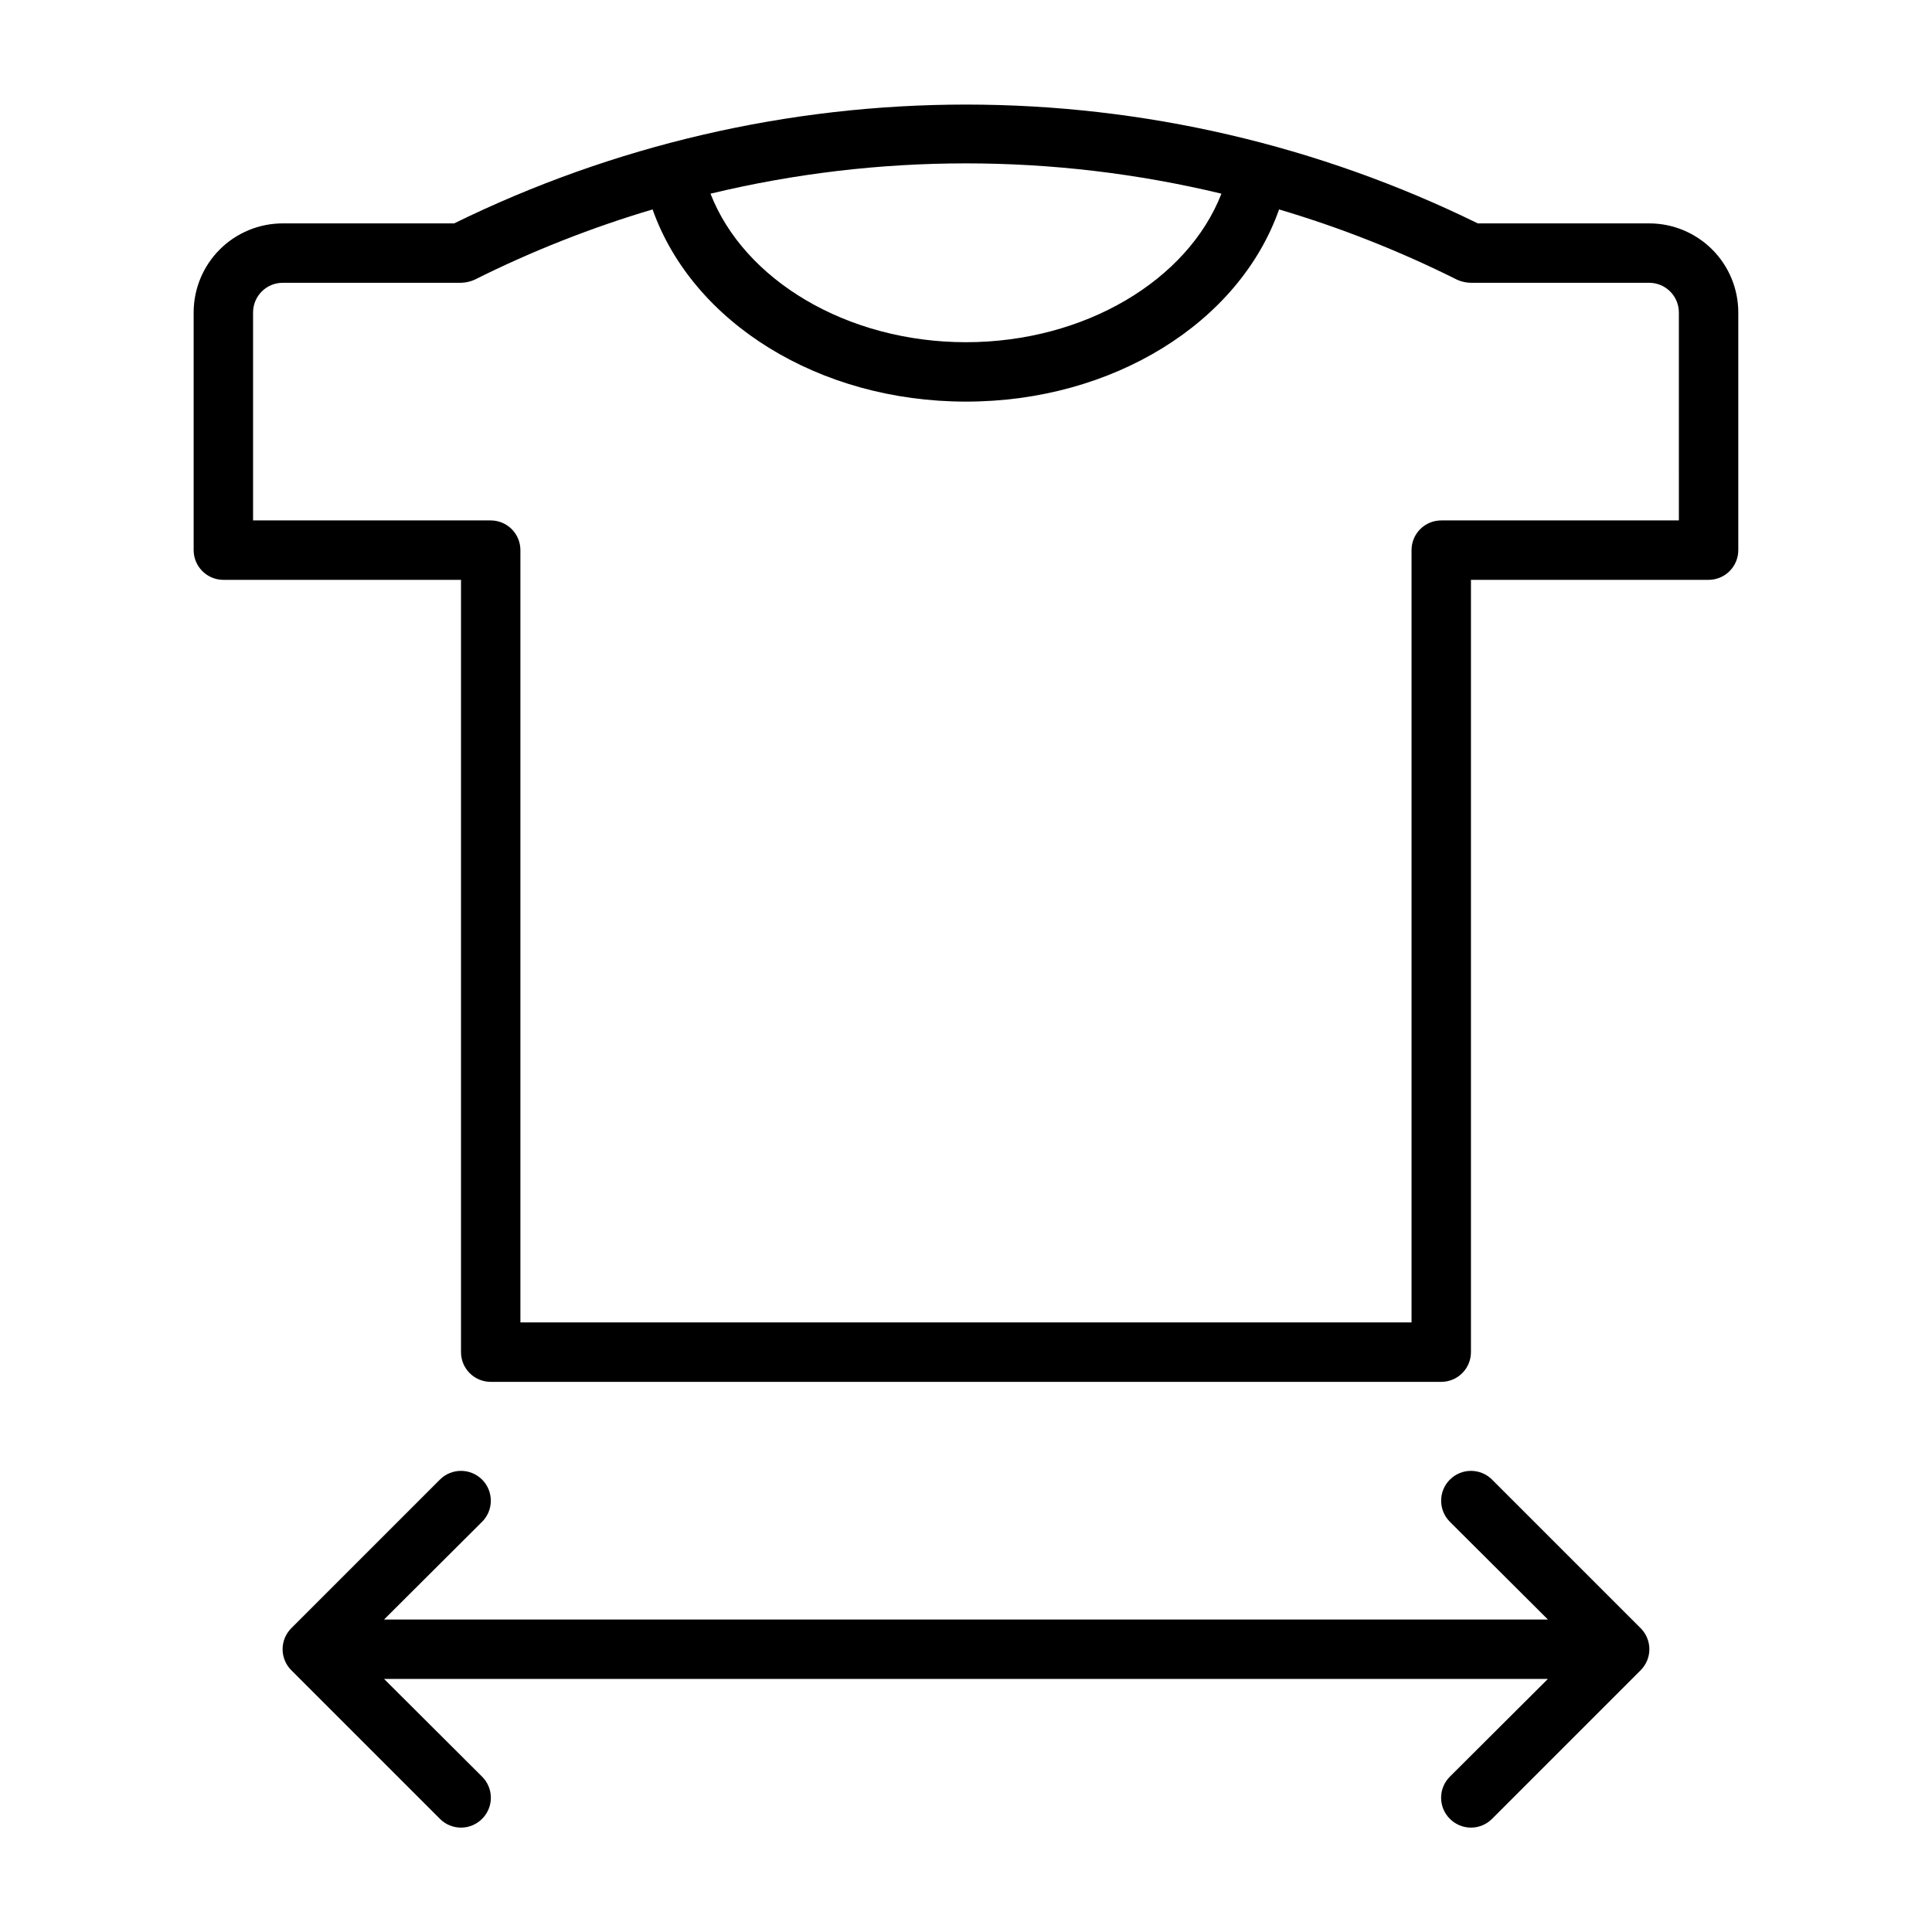 <?xml version="1.0" encoding="UTF-8"?>
<!-- Uploaded to: SVG Find, www.svgrepo.com, Generator: SVG Find Mixer Tools -->
<svg fill="#000000" width="800px" height="800px" version="1.1" viewBox="144 144 512 512" xmlns="http://www.w3.org/2000/svg">
 <g>
  <path d="m581.05 203.2h-45.422c-42.215-20.719-88.609-31.488-135.63-31.488s-93.422 10.77-135.64 31.488h-45.422c-6.262 0-12.27 2.488-16.699 6.914-4.43 4.43-6.918 10.438-6.918 16.699v62.977c0 2.09 0.832 4.09 2.309 5.566 1.477 1.477 3.477 2.309 5.566 2.309h62.977v204.67c0 2.086 0.828 4.09 2.305 5.566 1.477 1.477 3.477 2.305 5.566 2.305h251.9c2.09 0 4.09-0.828 5.566-2.305 1.477-1.477 2.309-3.481 2.309-5.566v-204.67h62.977c2.086 0 4.09-0.832 5.566-2.309 1.473-1.477 2.305-3.477 2.305-5.566v-62.977c0-6.262-2.488-12.27-6.918-16.699-4.43-4.426-10.434-6.914-16.699-6.914zm-113.36-7.875c-8.898 22.91-36.211 39.363-67.699 39.363s-58.805-16.453-67.699-39.359v-0.004c44.496-10.707 90.898-10.707 135.4 0zm121.23 86.594h-62.977c-4.348 0-7.871 3.523-7.871 7.871v204.67h-236.16v-204.67c0-2.086-0.828-4.09-2.305-5.566-1.477-1.477-3.481-2.305-5.566-2.305h-62.977v-55.105c0-4.348 3.523-7.871 7.871-7.871h47.234c1.219-0.027 2.422-0.293 3.539-0.785 15.172-7.59 30.977-13.832 47.234-18.656 10.625 29.992 44.082 50.93 83.051 50.93 38.965 0 72.422-20.941 82.973-50.934l-0.004 0.004c16.262 4.816 32.07 11.059 47.234 18.656 1.141 0.5 2.371 0.77 3.621 0.785h47.23c2.09 0 4.09 0.828 5.566 2.305 1.477 1.477 2.305 3.481 2.305 5.566z"/>
  <path d="m539.41 536.11c-3.086-3.086-8.09-3.086-11.176 0-3.086 3.086-3.086 8.094 0 11.18l25.977 25.898h-308.43l25.977-25.898c3.09-3.086 3.09-8.094 0-11.18-3.086-3.086-8.09-3.086-11.176 0l-39.359 39.359c-1.492 1.48-2.332 3.492-2.332 5.59 0 2.098 0.84 4.113 2.332 5.59l39.359 39.359c1.477 1.492 3.488 2.328 5.59 2.328 2.098 0 4.109-0.836 5.586-2.328 1.492-1.477 2.328-3.488 2.328-5.59 0-2.098-0.836-4.109-2.328-5.59l-25.977-25.898h308.43l-25.977 25.898c-1.492 1.48-2.328 3.492-2.328 5.59 0 2.102 0.836 4.113 2.328 5.59 1.477 1.492 3.488 2.328 5.59 2.328 2.098 0 4.109-0.836 5.586-2.328l39.359-39.359h0.004c1.488-1.477 2.328-3.492 2.328-5.59 0-2.098-0.84-4.109-2.328-5.59z"/>
 </g>
</svg>